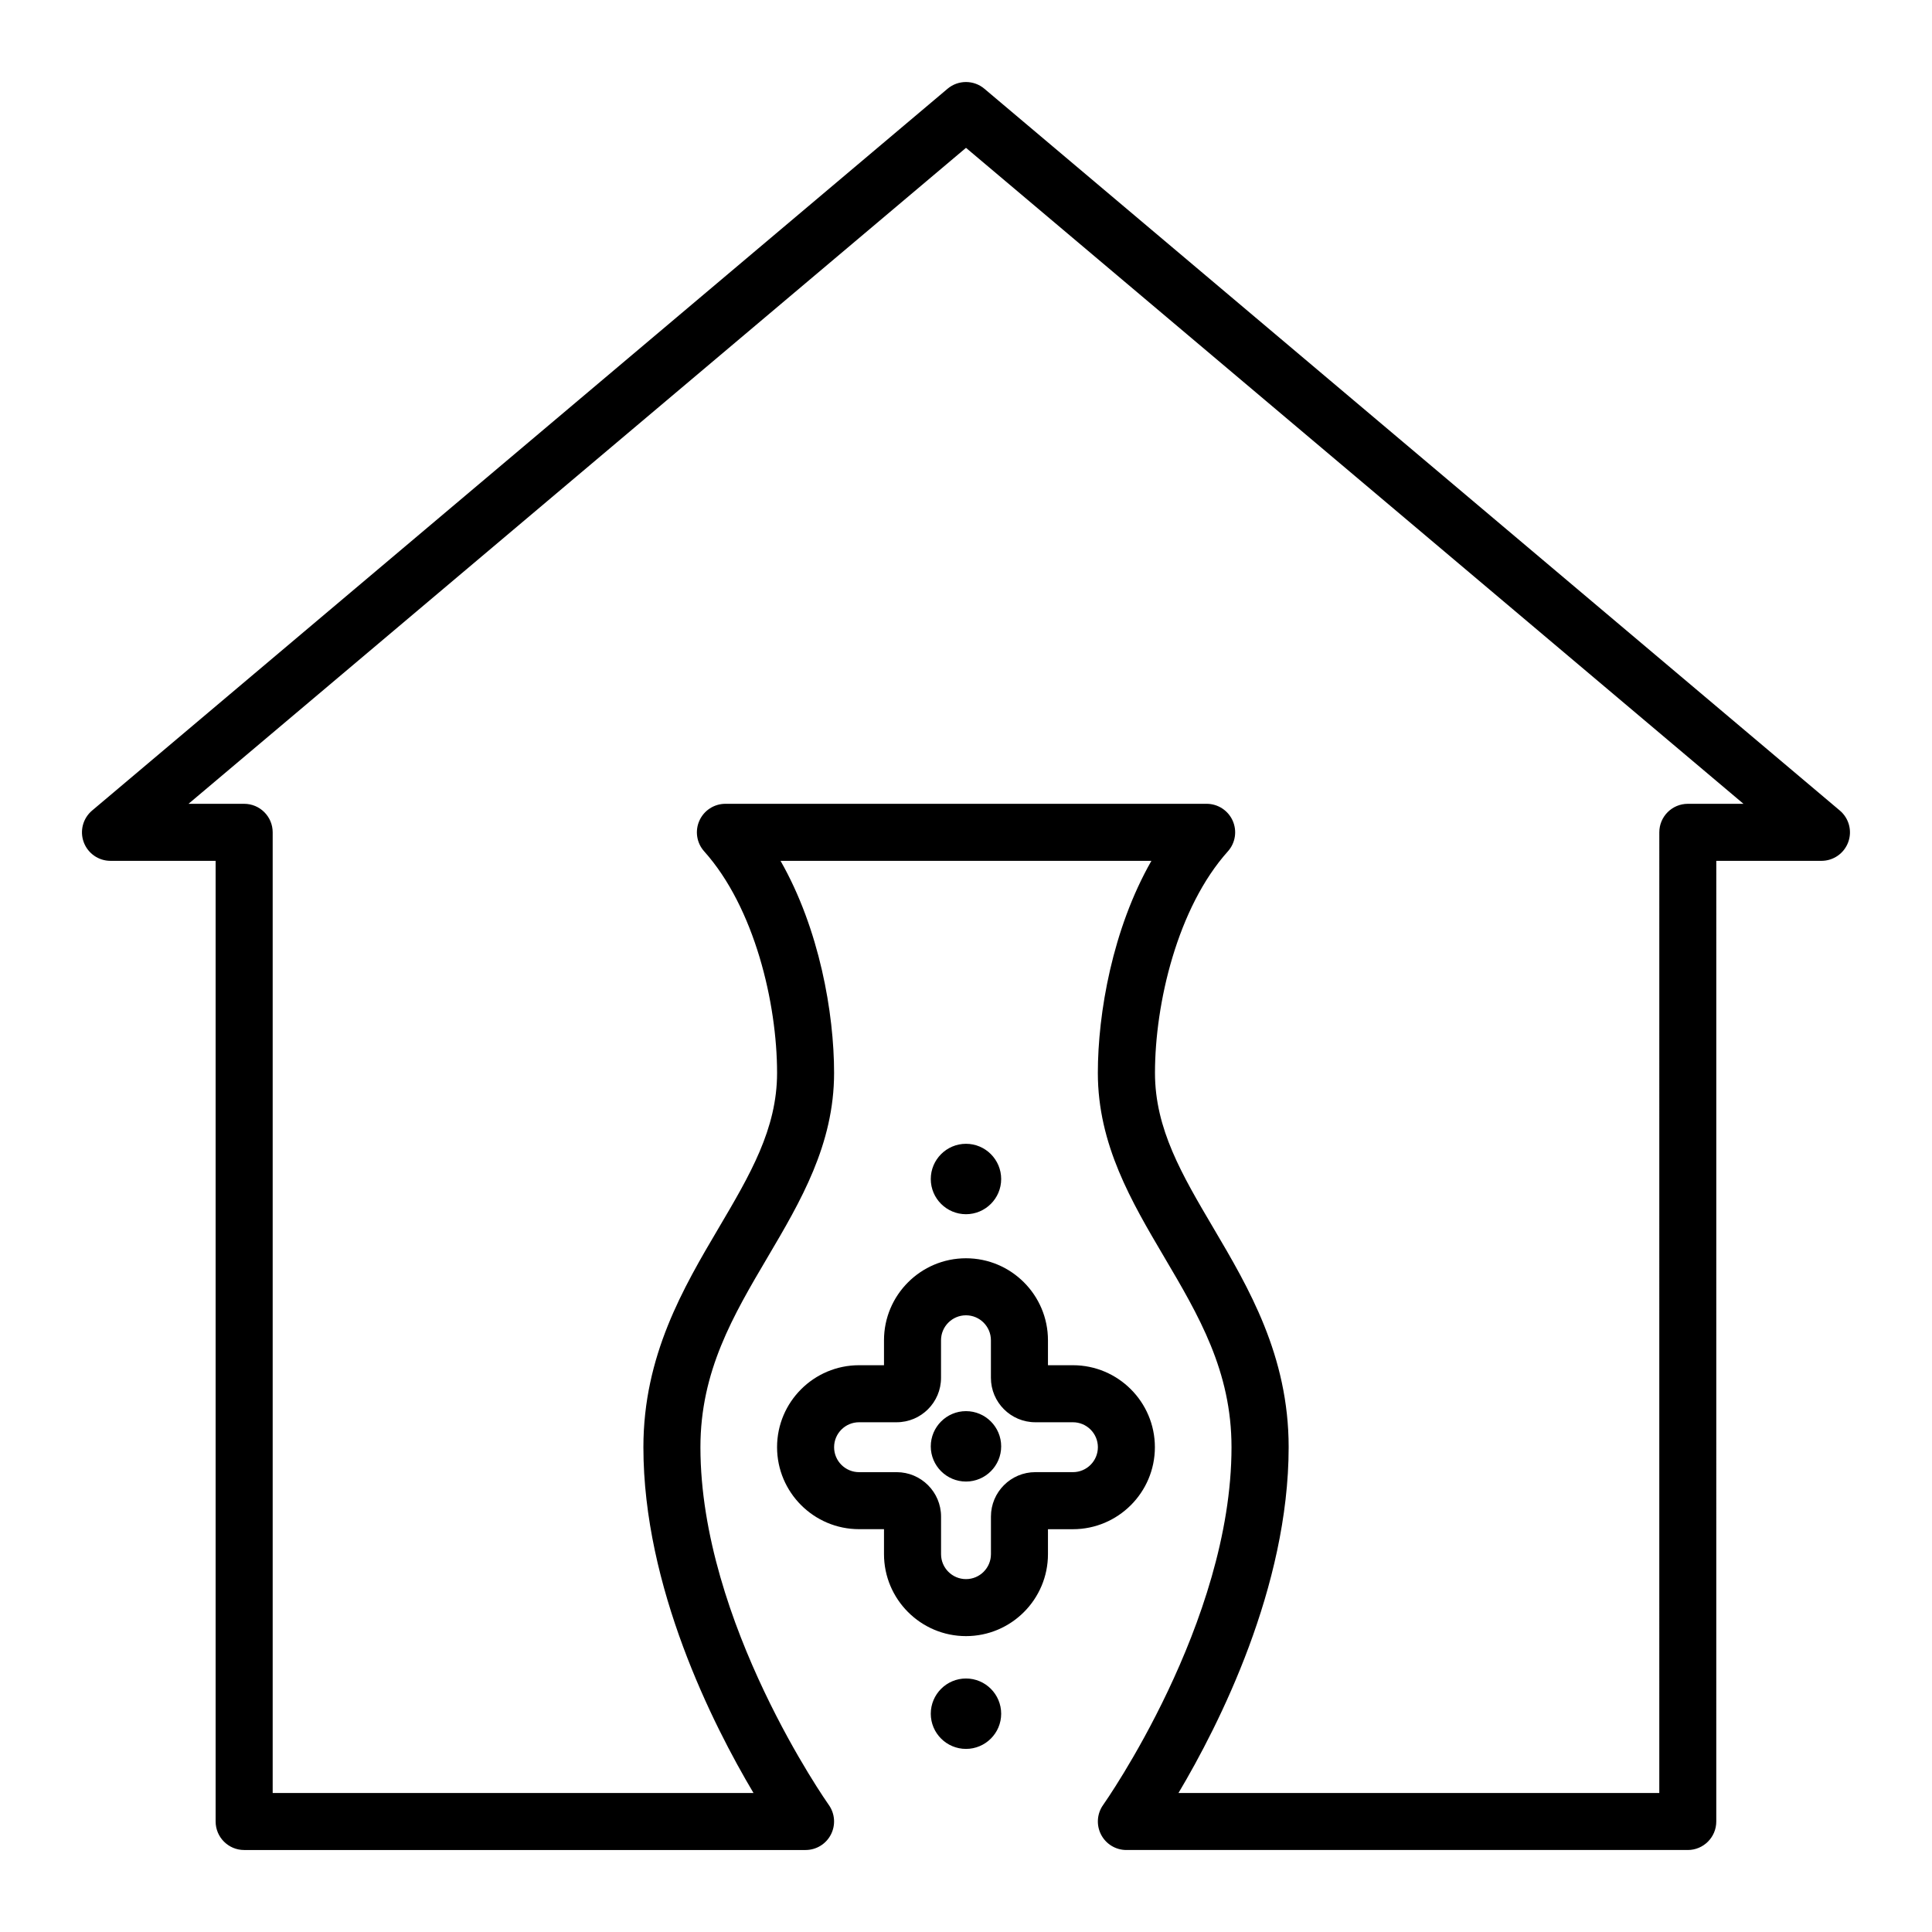 <?xml version="1.0" encoding="UTF-8"?>
<!-- Uploaded to: SVG Repo, www.svgrepo.com, Generator: SVG Repo Mixer Tools -->
<svg fill="#000000" width="800px" height="800px" version="1.1" viewBox="144 144 512 512" xmlns="http://www.w3.org/2000/svg">
 <path d="m591.29 634.27h-148.79c-2.832 0-5.422-1.582-6.715-4.098-1.293-2.516-1.078-5.547 0.562-7.848 0.336-0.48 34.016-48.285 34.016-94.797 0-20.164-8.68-34.879-17.875-50.465-8.625-14.625-17.547-29.754-17.547-48.723 0-15.844 3.883-38.145 14.191-56.203l-98.281-0.004c10.309 18.062 14.191 40.363 14.191 56.203 0 18.969-8.922 34.098-17.547 48.723-9.195 15.586-17.875 30.305-17.875 50.465 0 46.512 33.68 94.324 34.016 94.797 1.641 2.301 1.859 5.336 0.562 7.848-1.289 2.519-3.883 4.102-6.715 4.102h-148.78c-4.176 0-7.559-3.387-7.559-7.559v-254.58h-27.863c-3.176 0-6.004-1.984-7.098-4.961-1.09-2.977-0.203-6.324 2.223-8.367l226.71-191.29c2.816-2.371 6.934-2.371 9.75 0l226.71 191.29c2.422 2.047 3.316 5.391 2.223 8.367-1.09 2.984-3.926 4.961-7.098 4.961h-27.867l-0.004 254.58c0.004 4.172-3.383 7.559-7.555 7.559zm-134.98-15.113h127.42l0.004-254.58c0-4.172 3.379-7.559 7.559-7.559h14.746l-206.04-173.84-206.04 173.84h14.746c4.176 0 7.559 3.387 7.559 7.559v254.58h127.42c-10.812-18.191-29.176-54.559-29.176-91.633 0-24.285 10.609-42.273 19.973-58.141 8.293-14.062 15.453-26.203 15.453-41.047 0-18.5-5.977-43.828-19.32-58.719-1.988-2.215-2.488-5.402-1.273-8.121 1.215-2.727 3.918-4.481 6.902-4.481h127.53c2.984 0 5.684 1.754 6.902 4.481 1.215 2.719 0.715 5.906-1.273 8.121-13.348 14.895-19.32 40.219-19.32 58.719 0 14.844 7.16 26.984 15.453 41.047 9.359 15.863 19.973 33.855 19.973 58.141-0.02 37.074-18.383 73.441-29.195 91.633zm-56.312-82.531c-5.144 0-9.332-4.18-9.332-9.324s4.188-9.336 9.332-9.336 9.324 4.188 9.324 9.336c0.004 5.144-4.184 9.324-9.324 9.324zm0 70.852c-5.144 0-9.332-4.18-9.332-9.324 0-5.144 4.188-9.336 9.332-9.336s9.324 4.188 9.324 9.336c0.004 5.144-4.184 9.324-9.324 9.324zm0-141.7c-5.144 0-9.332-4.18-9.332-9.324s4.188-9.336 9.332-9.336 9.324 4.188 9.324 9.336c0.004 5.141-4.184 9.324-9.324 9.324zm0 111.81c-11.98 0-21.73-9.75-21.73-21.73v-6.613h-6.609c-11.98 0-21.73-9.75-21.73-21.73 0-11.977 9.75-21.719 21.73-21.719h6.609v-6.613c0-11.98 9.75-21.73 21.73-21.73s21.723 9.75 21.723 21.73v6.613h6.613c11.98 0 21.723 9.75 21.723 21.73 0 11.98-9.75 21.73-21.723 21.73h-6.613v6.613c0 11.973-9.742 21.719-21.723 21.719zm-28.34-56.676c-3.648 0-6.613 2.969-6.613 6.613 0 3.648 2.969 6.613 6.613 6.613h9.965c6.488 0 11.766 5.281 11.766 11.766v9.965c0 3.648 2.969 6.613 6.613 6.613 3.648 0 6.609-2.969 6.609-6.613v-9.969c0-6.484 5.273-11.766 11.766-11.766h9.965c3.648 0 6.609-2.969 6.609-6.613 0-3.648-2.969-6.609-6.617-6.609h-9.965c-6.488 0-11.766-5.281-11.766-11.766v-9.965c0-3.648-2.969-6.613-6.609-6.613s-6.613 2.969-6.613 6.613v9.965c0 6.484-5.273 11.766-11.766 11.766zm9.965 28.34h0.051z"/>
</svg>
